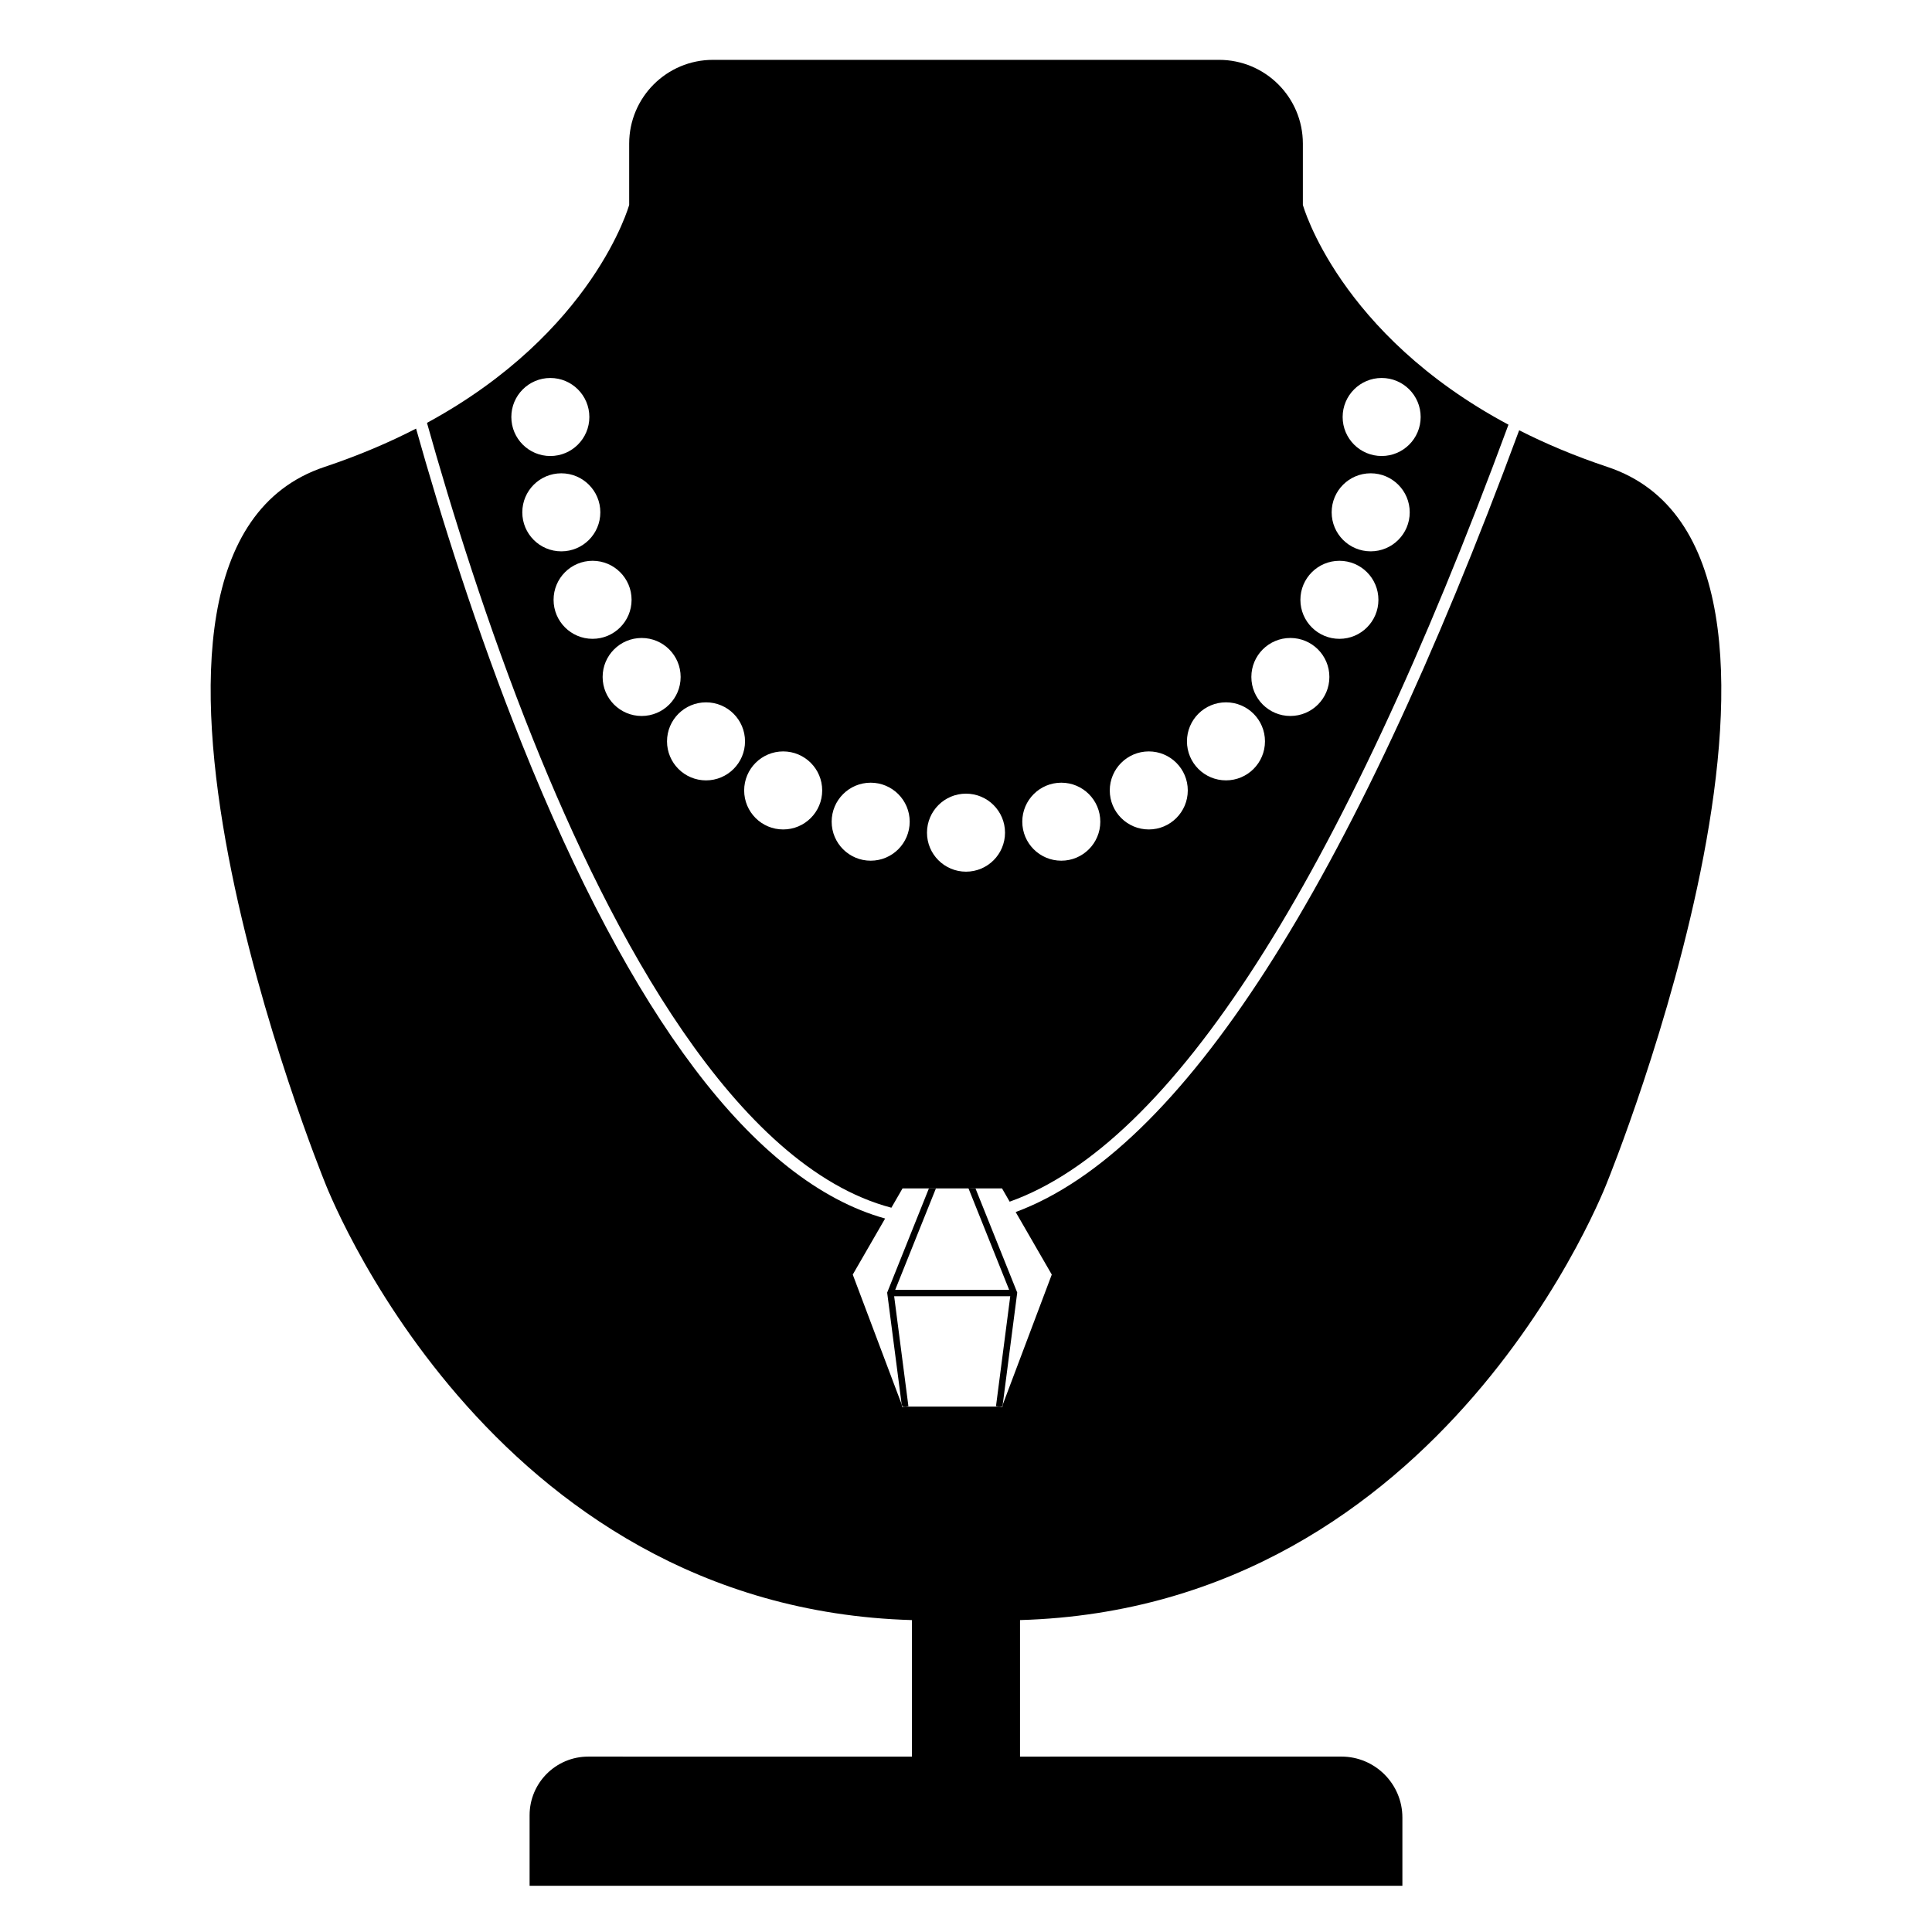 <?xml version="1.0" encoding="UTF-8"?>
<!-- Uploaded to: ICON Repo, www.svgrepo.com, Generator: ICON Repo Mixer Tools -->
<svg fill="#000000" width="800px" height="800px" version="1.1" viewBox="144 144 512 512" xmlns="http://www.w3.org/2000/svg">
 <g>
  <path d="m570.02 267.75c-8.68-2.891-16.453-6.188-23.426-9.723-44.891 121.49-89.621 190.92-133.43 207.18l9.566 16.57-13.008 34.512-0.082 0.578-0.848-0.105h-24.902l-0.848 0.105-0.09-0.695-12.965-34.395 8.578-14.855c-17.27-4.812-34.25-18.156-50.602-39.848-15.859-21.027-31.223-49.938-45.648-85.93-12.137-30.27-21.59-60.582-28.051-83.559-7.188 3.703-15.246 7.148-24.289 10.168-67.84 22.609 0 189.29 0 189.29s42.641 113.07 155.7 116.3v36.18l-85.781-0.004c-8.586 0-15.547 6.961-15.547 15.551v18.691h231.3v-18.082c0-8.922-7.246-16.164-16.168-16.164l-85.164 0.004v-36.18c113.05-3.234 155.7-116.3 155.7-116.3s67.84-166.68 0-189.29z"/>
  <path d="m402.52 458.94h7.027l2.023 3.516c43.031-15.355 87.352-84.371 132.19-205.91-45.055-24.055-54.488-58.246-54.488-58.246v-16.23c0-12.27-9.949-22.207-22.207-22.207h-134.12c-12.27 0-22.207 9.941-22.207 22.207v16.234s-9.316 33.73-53.586 57.762c6.445 22.973 15.93 53.48 28.137 83.934 20.75 51.75 53.508 113.16 94.938 124.06l2.949-5.113h18.422m108.56-214.78c5.707 0 10.332 4.629 10.332 10.34 0 5.707-4.625 10.34-10.332 10.34-5.719 0-10.344-4.625-10.344-10.34 0.004-5.703 4.625-10.34 10.344-10.34zm-2.91 25.262c5.707 0 10.344 4.625 10.344 10.34s-4.637 10.34-10.344 10.34c-5.719 0-10.344-4.625-10.344-10.34s4.625-10.34 10.344-10.34zm-8.285 23.188c5.707 0 10.332 4.629 10.332 10.34 0 5.707-4.625 10.34-10.332 10.34-5.707 0-10.344-4.625-10.344-10.34 0-5.711 4.637-10.34 10.344-10.34zm-13.008 20.453c5.719 0 10.344 4.625 10.344 10.332 0 5.707-4.625 10.34-10.344 10.34-5.707 0-10.332-4.629-10.332-10.34 0-5.707 4.625-10.332 10.332-10.332zm-17.055 17.055c5.707 0 10.332 4.625 10.332 10.34 0 5.707-4.625 10.34-10.332 10.34-5.719 0-10.344-4.629-10.344-10.34 0-5.711 4.625-10.34 10.344-10.34zm-20.457 13.008c5.707 0 10.332 4.629 10.332 10.34 0 5.707-4.625 10.34-10.332 10.34-5.707 0-10.344-4.625-10.344-10.34 0.004-5.711 4.633-10.34 10.344-10.34zm-23.184 8.289c5.707 0 10.332 4.625 10.332 10.332s-4.625 10.34-10.332 10.34c-5.715 0-10.344-4.625-10.344-10.34 0.004-5.715 4.633-10.332 10.344-10.332zm-25.258 2.906c5.707 0 10.34 4.629 10.34 10.344-0.004 5.711-4.633 10.332-10.34 10.332s-10.34-4.625-10.34-10.332c0-5.711 4.629-10.344 10.34-10.344zm-25.262-2.906c5.707 0 10.34 4.625 10.34 10.332s-4.625 10.34-10.34 10.34c-5.707 0-10.34-4.625-10.34-10.34s4.637-10.332 10.34-10.332zm-23.188-8.289c5.707 0 10.34 4.629 10.34 10.34 0 5.707-4.625 10.34-10.34 10.34-5.715 0-10.34-4.625-10.34-10.34 0.008-5.711 4.633-10.34 10.34-10.34zm-10.113-2.664c0 5.707-4.629 10.34-10.332 10.34-5.715 0-10.34-4.629-10.34-10.34 0-5.715 4.625-10.34 10.34-10.34 5.707-0.004 10.332 4.625 10.332 10.34zm-17.062-17.066c0 5.707-4.625 10.34-10.332 10.34s-10.34-4.629-10.34-10.34c0-5.707 4.625-10.332 10.34-10.332 5.707 0 10.332 4.625 10.332 10.332zm-13-20.449c0 5.707-4.625 10.34-10.34 10.34-5.707 0-10.332-4.625-10.332-10.34 0-5.707 4.625-10.34 10.332-10.34 5.715 0.004 10.34 4.633 10.34 10.34zm-21.535-58.785c5.715 0 10.344 4.629 10.344 10.34 0 5.707-4.629 10.34-10.344 10.34-5.703 0-10.332-4.625-10.332-10.34-0.004-5.703 4.625-10.34 10.332-10.34zm2.914 25.262c5.707 0 10.34 4.625 10.34 10.34s-4.625 10.34-10.34 10.34-10.34-4.625-10.34-10.34 4.629-10.34 10.34-10.34z"/>
  <path d="m405.91 467.42-3.398-8.484h-0.926l-0.988-0.164 3.613 9.02 7.219 18.016h-30.184l6.859-17.105 3.926-9.766h-1.859l-3.832 9.562-7.234 18.055 3.844 29.621 0.219 0.586h0.719l0.848-0.117-3.777-29.125h30.766l-3.777 29.125 0.848 0.117h0.75l0.176-0.473 3.824-29.516 0.031-0.219z"/>
 </g>
</svg>